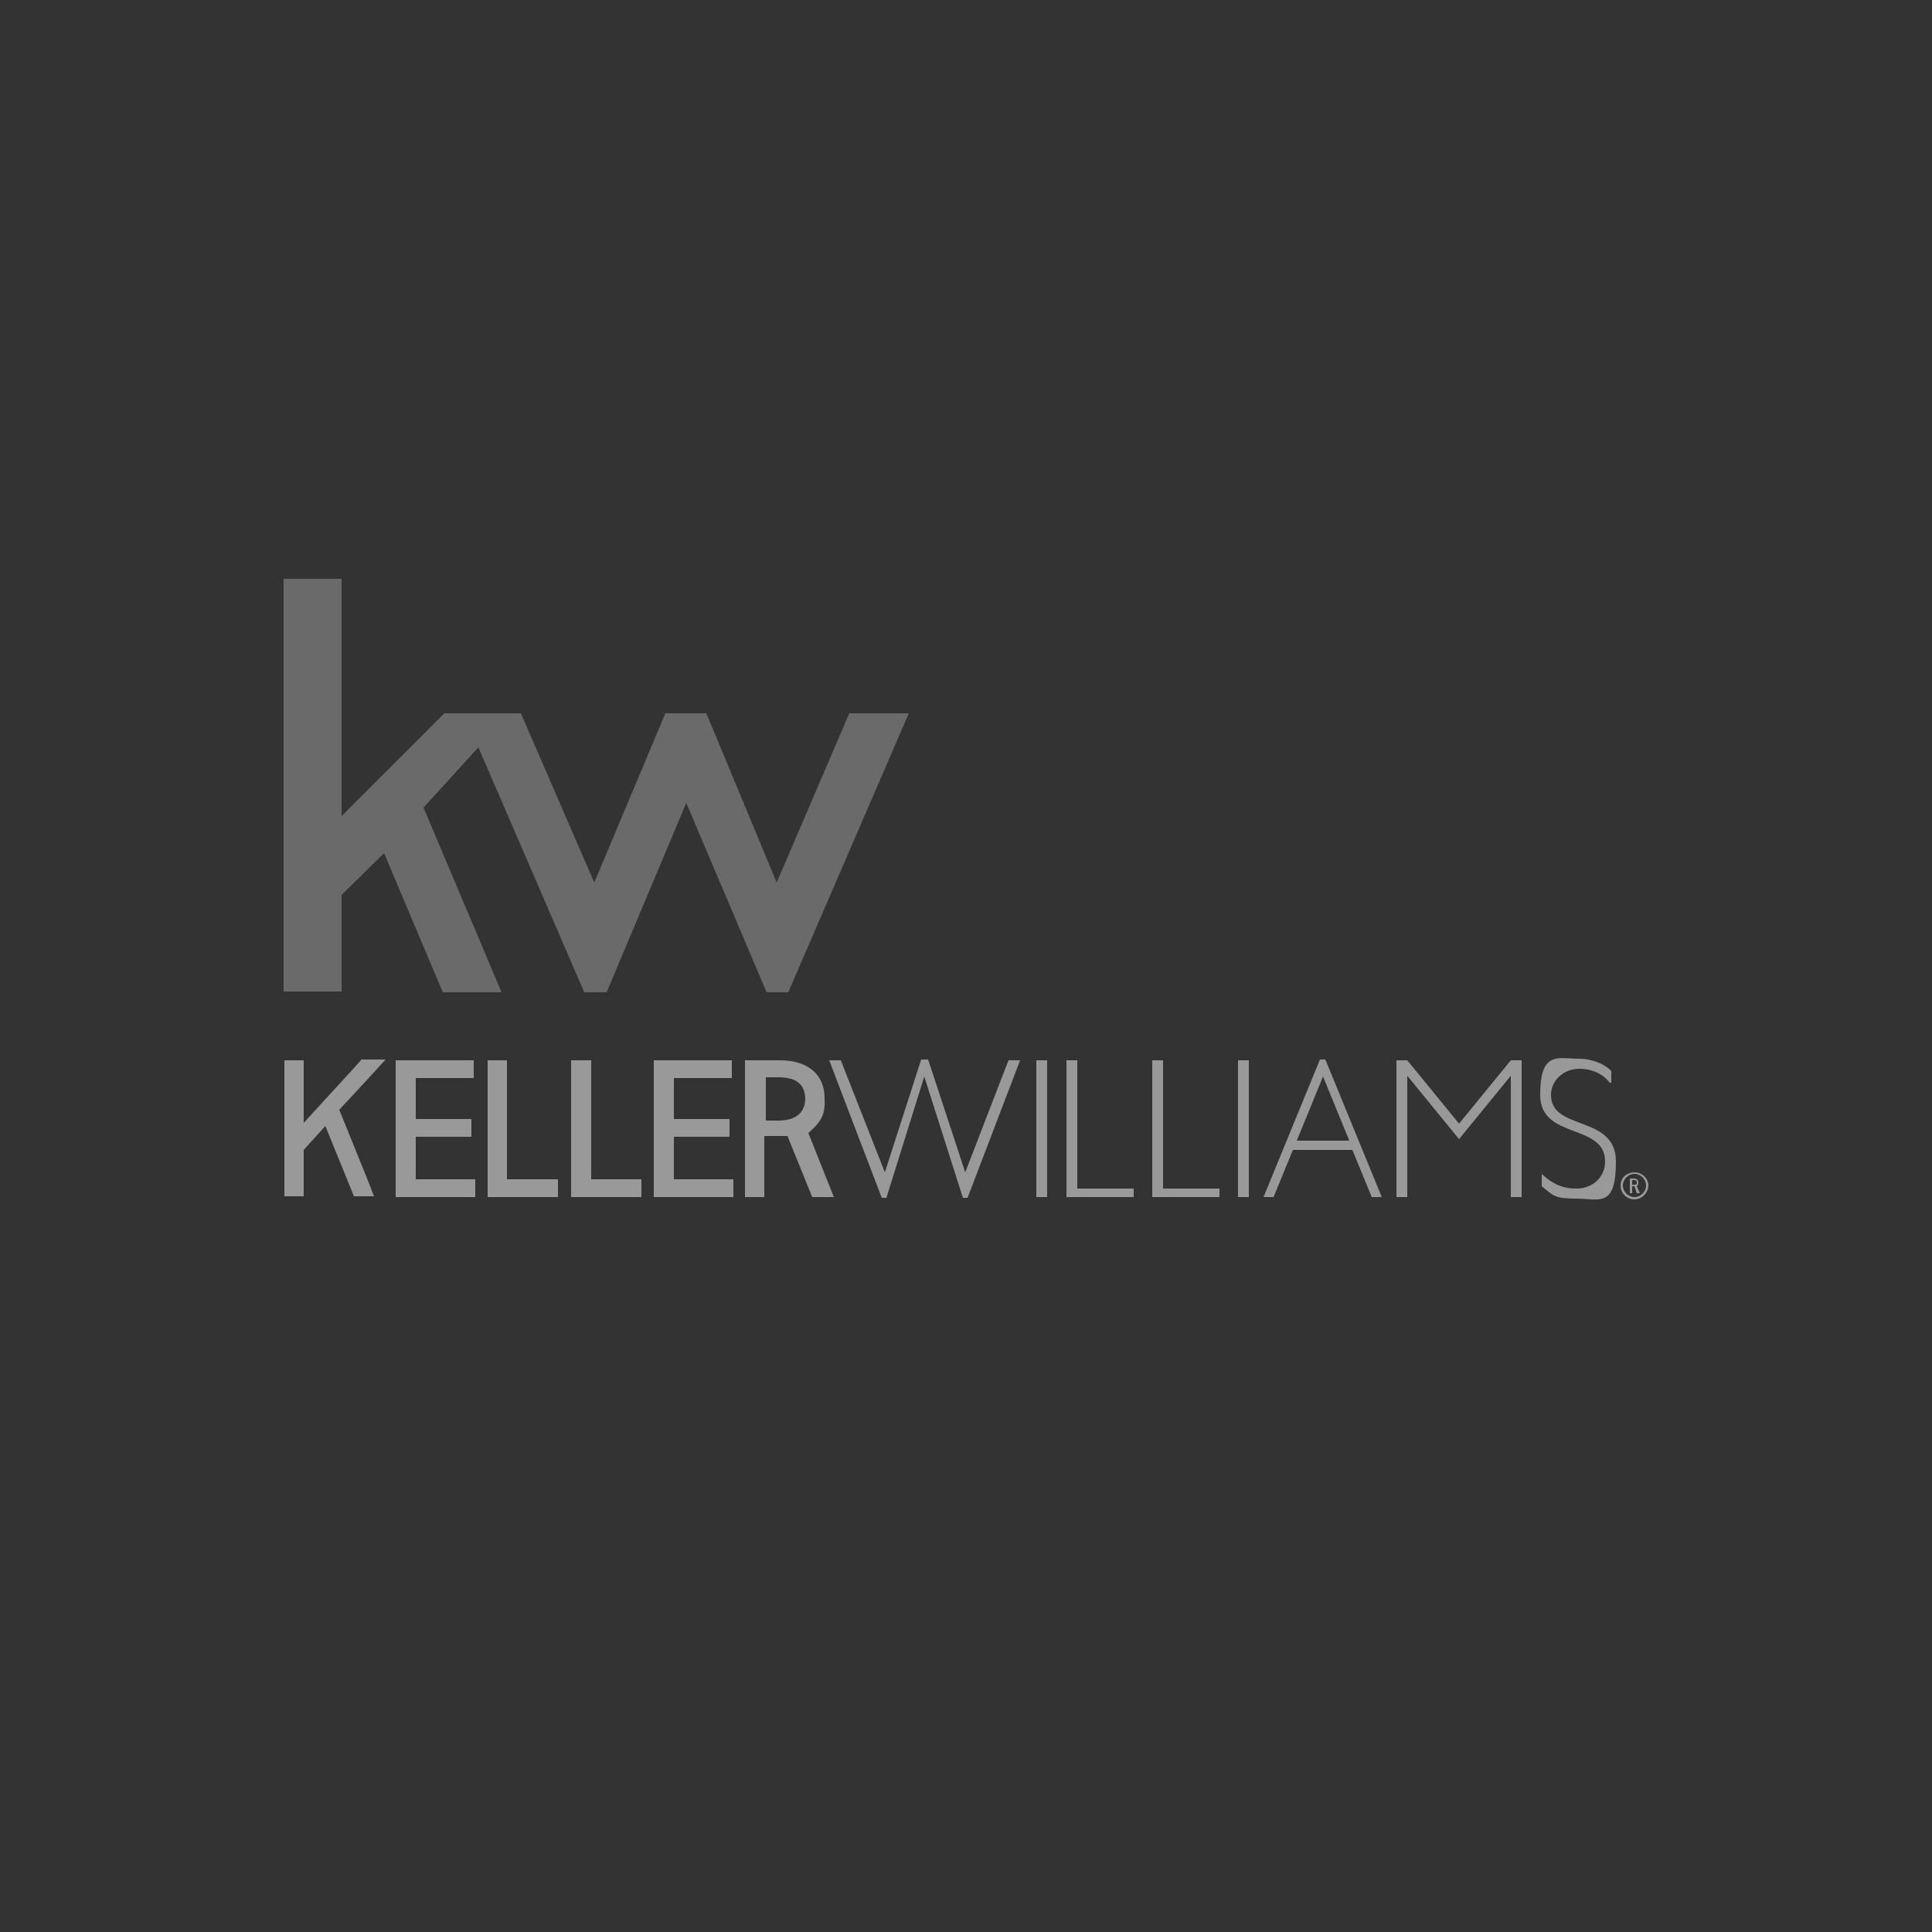 <?xml version="1.0" encoding="UTF-8"?>
<svg id="Layer_1" xmlns="http://www.w3.org/2000/svg" version="1.1" viewBox="0 0 250 250">
  <rect x="0" y="0" width="250" height="250" fill="#333333" stroke="none"/>
  <!-- Generator: Adobe Illustrator 29.7.1, SVG Export Plug-In . SVG Version: 2.1.1 Build 8)  -->
  <defs>
    <style>
      .st0 {
        fill: #fff;
      }

      .st1 {
        opacity: .5;
      }

      .st2 {
        fill: #a1a1a1;
      }
    </style>
  </defs>
  <g class="st1">
    <path class="st0" d="M212.2,154.4l-.4-.9c.2-.2.2-.3.2-.5,0-.3-.2-.5-.6-.5h-.5v1.9h.3v-.9h.3l.3.9h.3ZM211.2,153.3v-.6h.2c.3,0,.4.1.4.3,0,.2,0,.3-.4.3h-.2Z"/>
    <path class="st0" d="M211.5,155.2c-1,0-1.8-.8-1.8-1.8s.8-1.7,1.8-1.7,1.8.8,1.8,1.7-.8,1.8-1.8,1.8ZM211.5,151.9c-.8,0-1.5.7-1.5,1.5s.7,1.5,1.5,1.5,1.5-.7,1.5-1.5-.7-1.5-1.5-1.5Z"/>
    <path class="st0" d="M119.2,137.1l-4.7,14.6-5.7-14.5h-1.5l6.8,17.8h.6l4.9-15.7,5,15.7h.6l6.8-17.8h-1.5l-5.6,14.5-4.8-14.6h-1Z"/>
    <path class="st0" d="M138,137.2v17.7h8.7v-1.1h-7.3v-16.6h-1.4Z"/>
    <path class="st0" d="M149.1,137.2v17.7h8.7v-1.1h-7.3v-16.6h-1.4Z"/>
    <path class="st0" d="M160.2,154.9h1.4v-17.7h-1.4v17.7Z"/>
    <path class="st0" d="M134.1,154.9h1.4v-17.7h-1.4v17.7Z"/>
    <path class="st0" d="M170.8,137.1l-7.3,17.8h1.3l2.5-6.1h7.7l2.5,6.1h1.3l-7.3-17.8h-.7ZM171.2,139.3l3.4,8.3h-6.8l3.4-8.3Z"/>
    <path class="st0" d="M195.5,137.2l-6.7,8.2-6.7-8.2h-1.4v17.7h1.4v-15.7h0l6.7,8.2,6.7-8.2h0v15.7h1.4v-17.7h-1.4Z"/>
    <path class="st0" d="M208.3,140.1c-1.1-1.4-2.7-1.8-3.9-1.8-2.1,0-3.7,1.5-3.7,3.4,0,4.7,8.4,2.5,8.4,8.6s-2.2,4.8-5.1,4.8-3-.4-4.5-1.6v-1.6c1.7,1.6,3.1,1.9,4.5,1.9,2.1,0,3.7-1.5,3.7-3.5,0-5-8.4-2.8-8.4-8.6s2.3-4.7,5.1-4.7c1.4,0,3.2.6,4.1,1.6v1.5Z"/>
    <path class="st0" d="M63.1,137.2v17.7h9.1v-2.3h-6.6v-15.4h-2.5Z"/>
    <path class="st0" d="M73.9,137.2v17.7h9.1v-2.3h-6.5v-15.4h-2.5Z"/>
    <path class="st0" d="M84.6,137.2v17.7h10.3v-2.3h-7.7v-5.5h7.2v-2.3h-7.2v-5.3h7.5v-2.3h-10Z"/>
    <path class="st0" d="M107.9,154.9l-3.3-8.3c1.9-1.6,2.2-2.7,2.1-4.5,0-3.1-2.2-4.9-5.8-4.9h-4.5v17.7h2.5v-7.9s2.1,0,3,0l3.2,7.9h2.6ZM99.1,145v-5.6h1.6c2.5,0,3.4,1,3.5,2.7,0,1.5-.8,2.9-3.5,2.9h-1.6Z"/>
    <path class="st0" d="M51.2,137.2v17.7h10.3v-2.3h-7.7v-5.5h7.2v-2.3h-7.2v-5.3h7.5v-2.3h-10Z"/>
    <path class="st0" d="M46.7,137.2l-.9,1-6.5,7.1v-8.1h-2.5v17.6h2.5v-6l2.8-3.1,3.7,9.1h2.6s-.9-2.3-.9-2.3l-3.6-8.9,3.9-4.2,2.1-2.3h-3.2Z"/>
    <path class="st2" d="M36.7,74.8v53.5h7.5v-12.5l5.5-5.4,7.6,18h7.6l-10.1-23.9,7.1-7.8,13.7,31.7h2.9l10.3-24.5,10.4,24.5h2.8l15.6-36.1h-7.7l-9.4,21.9-9.1-21.9h-5.3l-9.2,21.9-9.5-21.9h-9.9l-13.3,13.3v-30.7h-7.5Z"/>
  </g>
</svg>